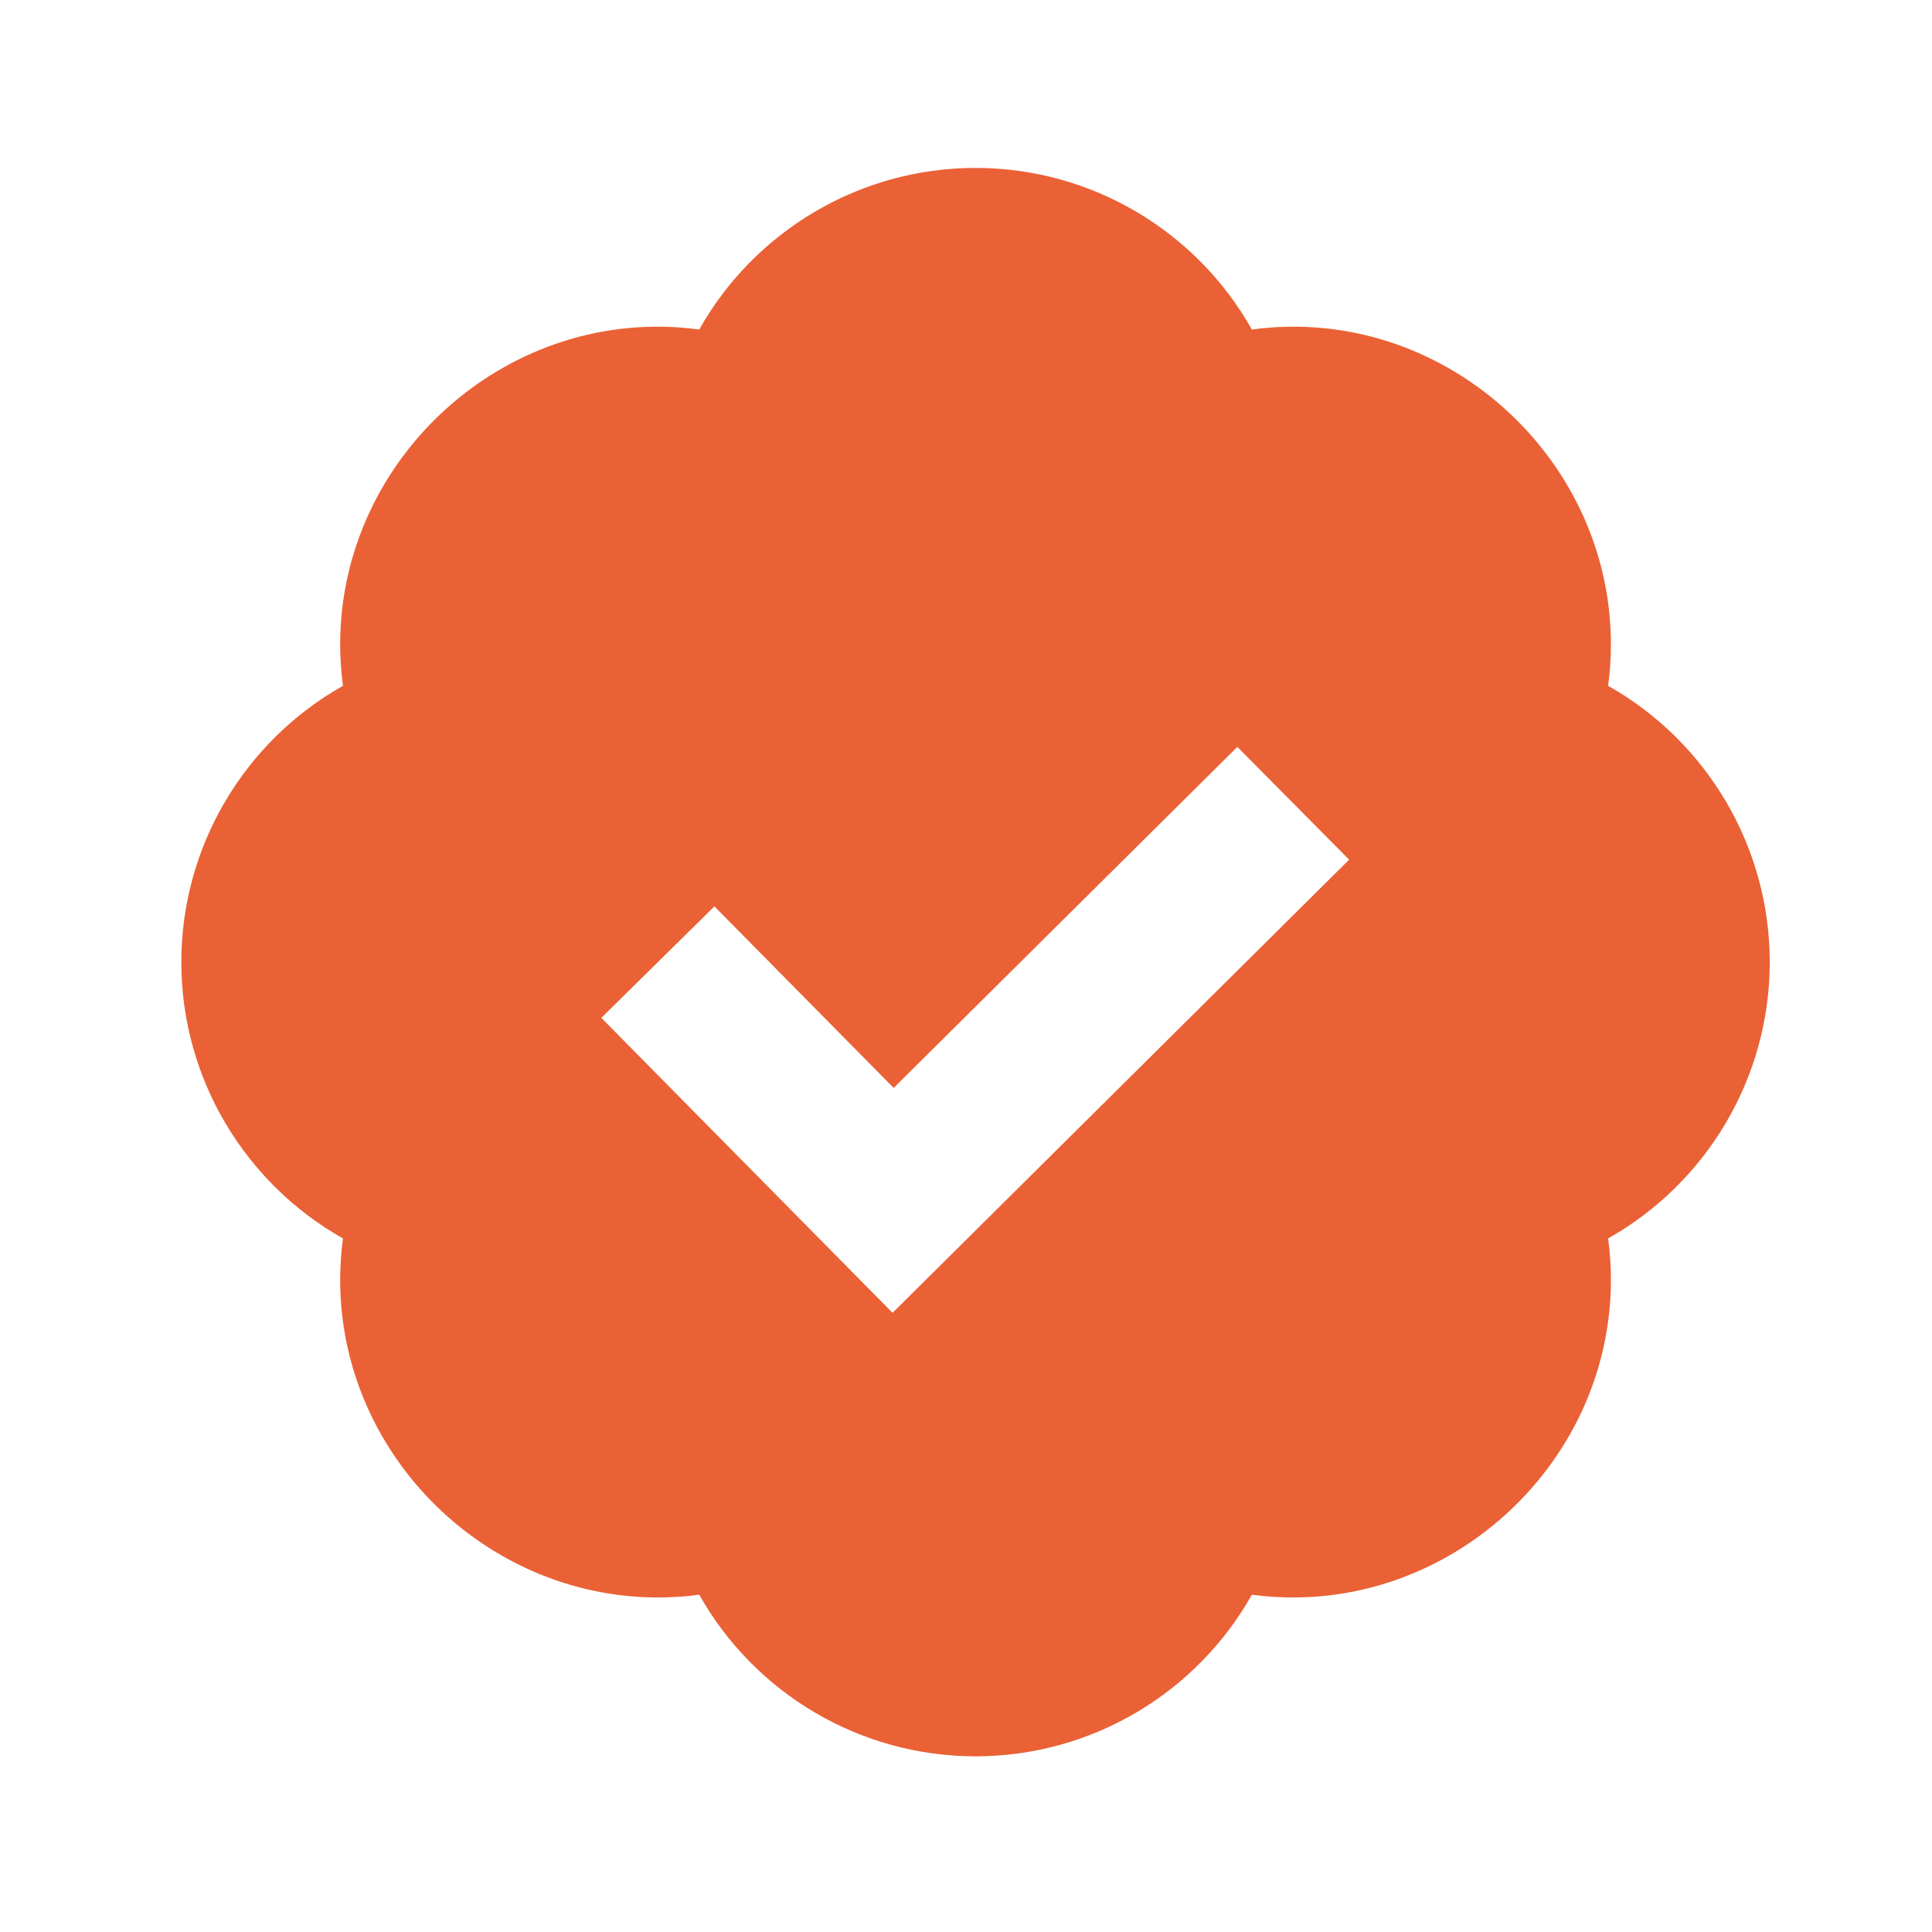 <svg width="57" height="57" viewBox="0 0 57 57" fill="none" xmlns="http://www.w3.org/2000/svg">
<path d="M47.445 20.234C47.499 19.826 47.527 19.418 47.527 19.013C47.527 13.439 42.506 8.965 36.934 9.722C35.31 6.833 32.217 4.954 28.782 4.954C25.347 4.954 22.254 6.833 20.63 9.722C15.046 8.965 10.036 13.439 10.036 19.013C10.036 19.418 10.065 19.826 10.118 20.234C7.229 21.86 5.35 24.953 5.35 28.386C5.35 31.818 7.229 34.911 10.118 36.537C10.064 36.942 10.037 37.35 10.036 37.758C10.036 43.333 15.046 47.794 20.63 47.049C22.254 49.938 25.347 51.817 28.782 51.817C32.217 51.817 35.31 49.938 36.934 47.049C42.506 47.794 47.527 43.333 47.527 37.758C47.527 37.353 47.499 36.945 47.445 36.537C50.334 34.911 52.213 31.818 52.213 28.386C52.213 24.953 50.334 21.86 47.445 20.234ZM26.333 38.733L17.741 30.03L21.077 26.741L26.366 32.097L36.505 22.036L39.804 25.363L26.333 38.733Z" fill="#EA6135"/>
</svg>
